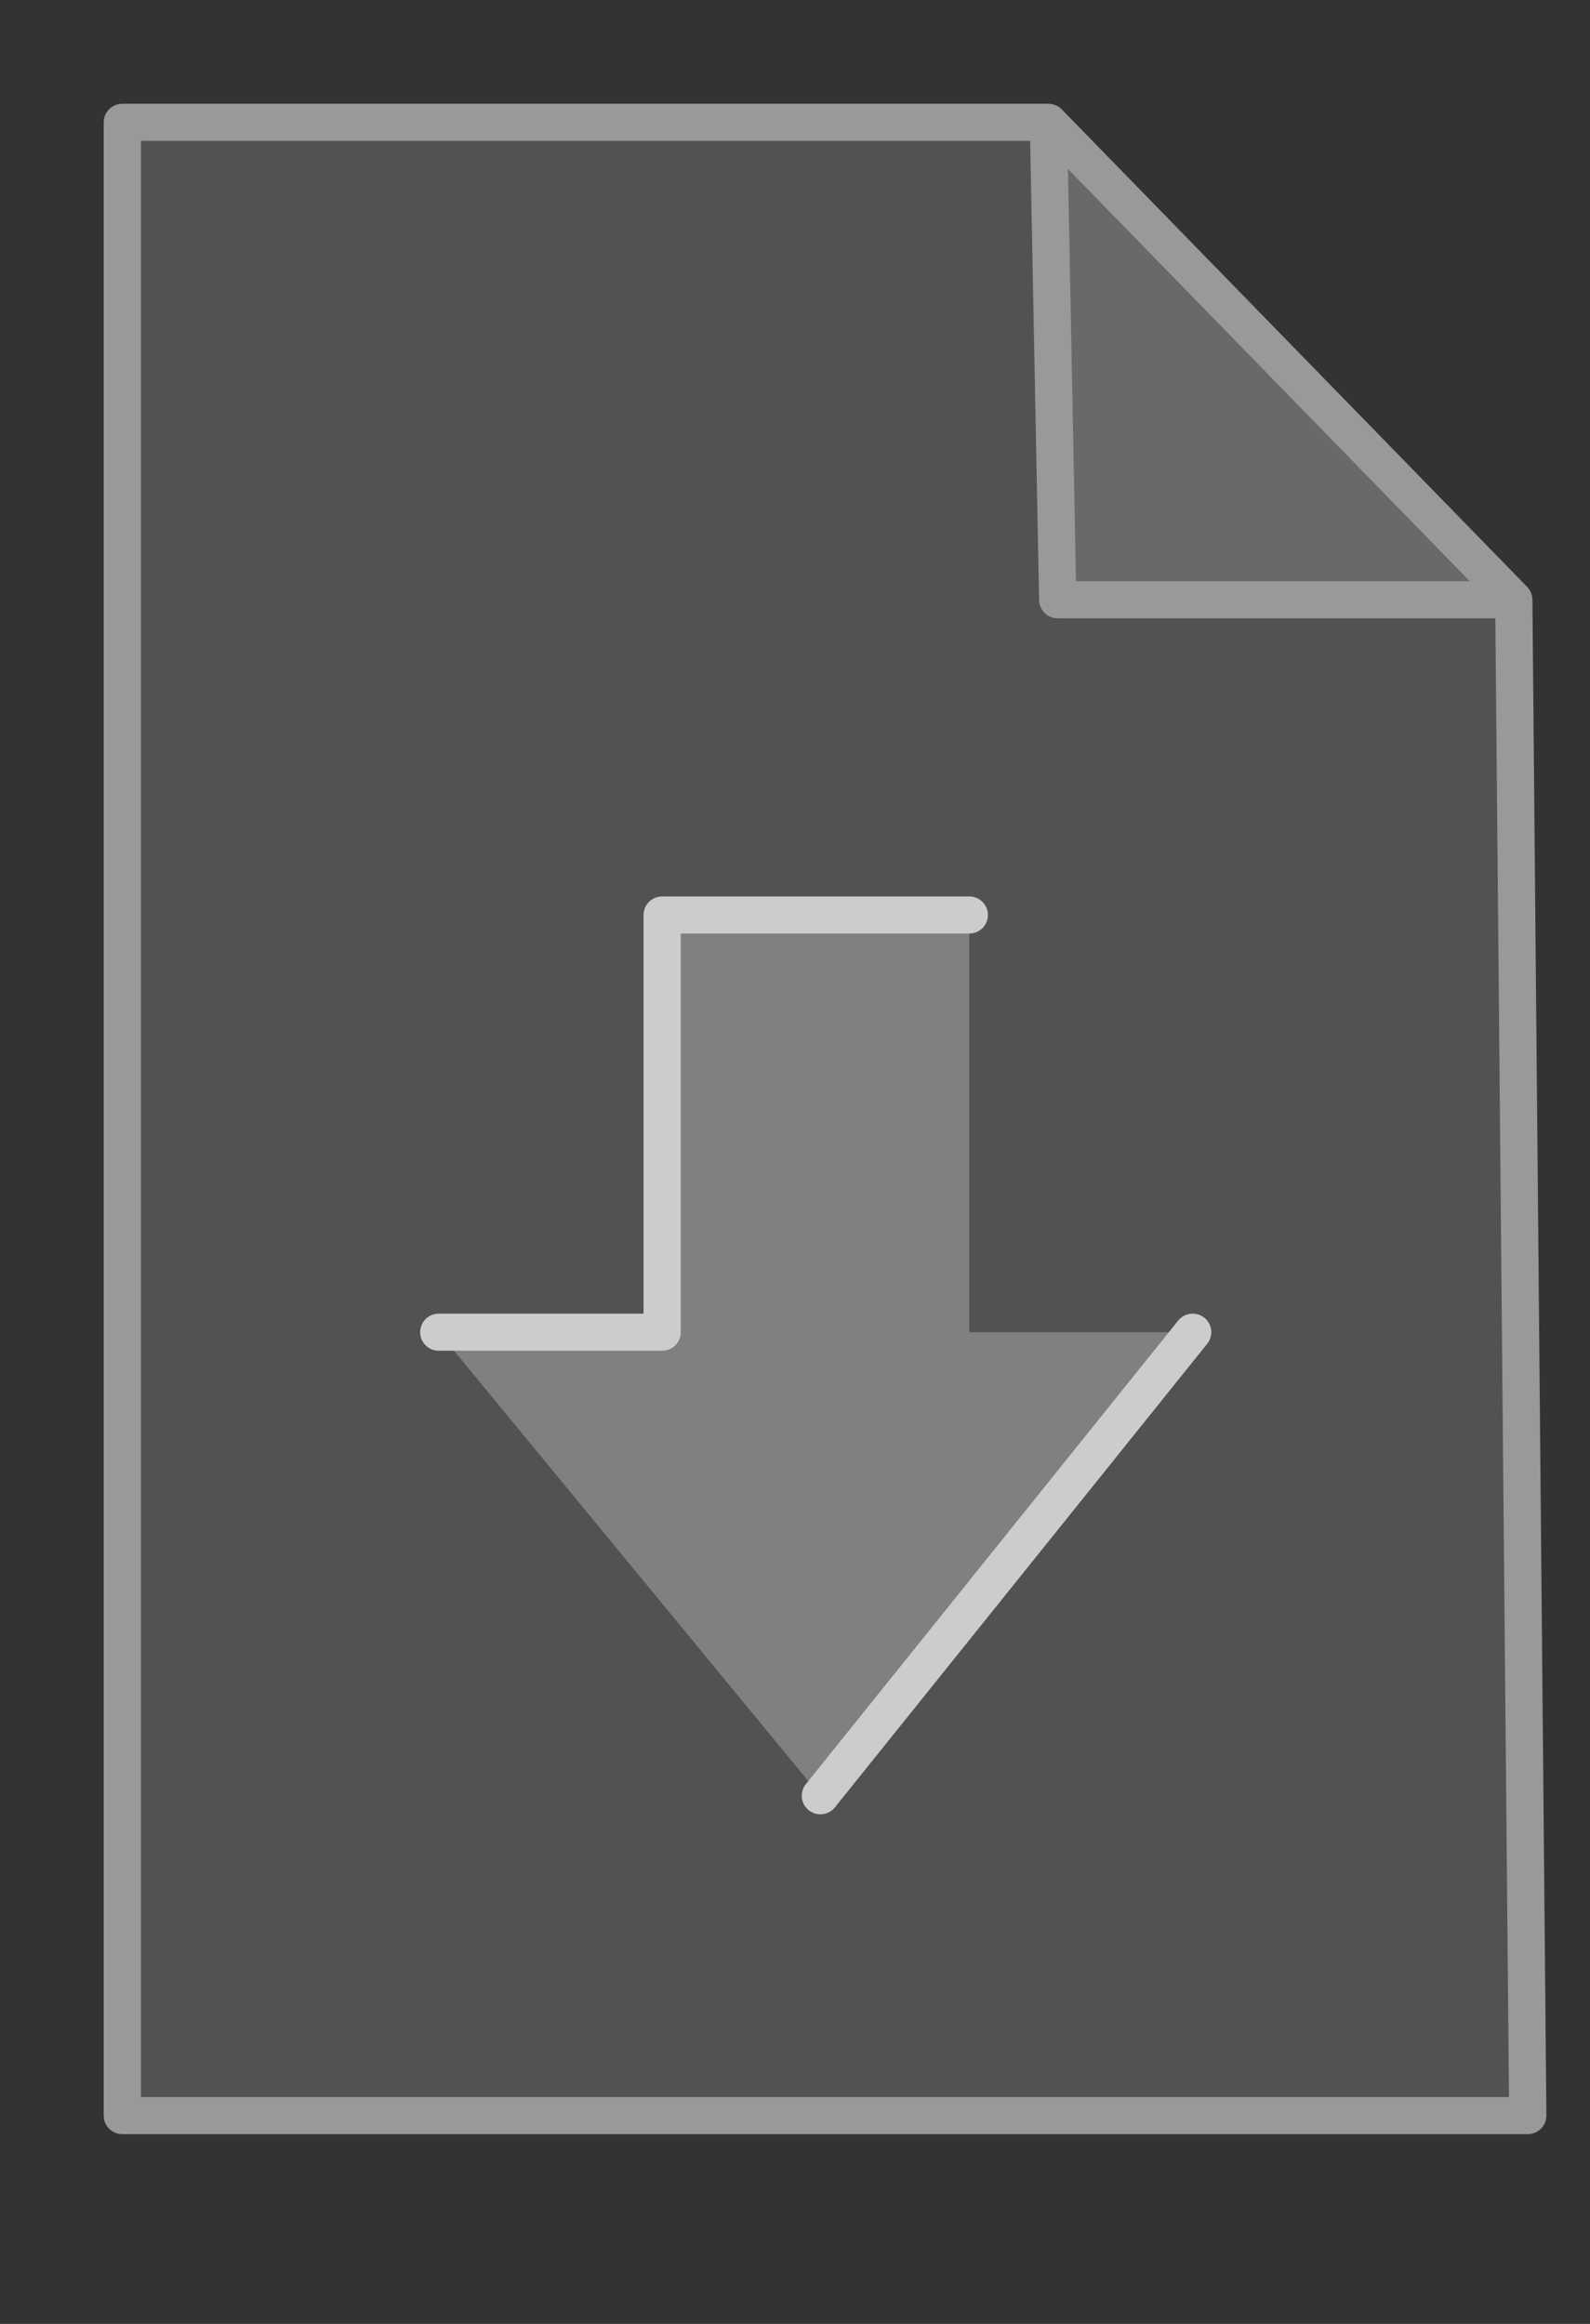 
<svg xmlns="http://www.w3.org/2000/svg" version="1.1" xmlns:xlink="http://www.w3.org/1999/xlink" preserveAspectRatio="none" x="0px" y="0px" width="26px" height="38px" viewBox="0 0 26 38">
<rect x="0" y="0" width="26" height="38" fill="#333333" stroke="none"/>
<defs>
<g id="Layer1_0_FILL">
<path fill="#999999" fill-opacity="0.31" stroke="none" d="
M 14.95 5.15
L 10.05 5.15 9.95 0 0 0 0 21.5 15.1 21.5 14.95 5.15 Z"/>

<path fill="#FFFFFF" fill-opacity="0.267" stroke="none" d="
M 14.95 5.15
L 9.95 0 10.05 5.15 14.95 5.15 Z"/>
</g>

<g id="Symbol_3_0_Layer0_0_FILL">
<path fill="#FFFFFF" fill-opacity="0.267" stroke="none" d="
M 5.7 0
L 2.4 0 2.4 4.5 0 4.5 4.1 9.5 8.1 4.5 5.7 4.5 5.7 0 Z"/>
</g>

<path id="Layer1_0_1_STROKES" stroke="#999999" stroke-width="0.4" stroke-linejoin="round" stroke-linecap="round" fill="none" d="
M 14.95 5.15
L 9.95 0 10.05 5.15 14.95 5.15 15.1 21.5 0 21.5 0 0 9.95 0"/>

<path id="Symbol_3_0_Layer0_0_1_STROKES" stroke="#CCCCCC" stroke-width="0.4" stroke-linejoin="round" stroke-linecap="round" fill="none" d="
M 0 4.5
L 2.4 4.5 2.4 0 5.7 0
M 8.1 4.5
L 4.1 9.5"/>
</defs>

<g transform="matrix( 1.522, 0, 0, 1.516, 2,2) ">
<g transform="matrix( 1, 0, 0, 1, 0,0) ">
<use xlink:href="#Layer1_0_FILL"/>

<use xlink:href="#Layer1_0_1_STROKES"/>
</g>

<g transform="matrix( 1, 0, 0, 1, 3.4,8.55) ">
<g transform="matrix( 1, 0, 0, 1, 0,0) ">
<use xlink:href="#Symbol_3_0_Layer0_0_FILL"/>

<use xlink:href="#Symbol_3_0_Layer0_0_1_STROKES"/>
</g>
</g>
</g>
</svg>

